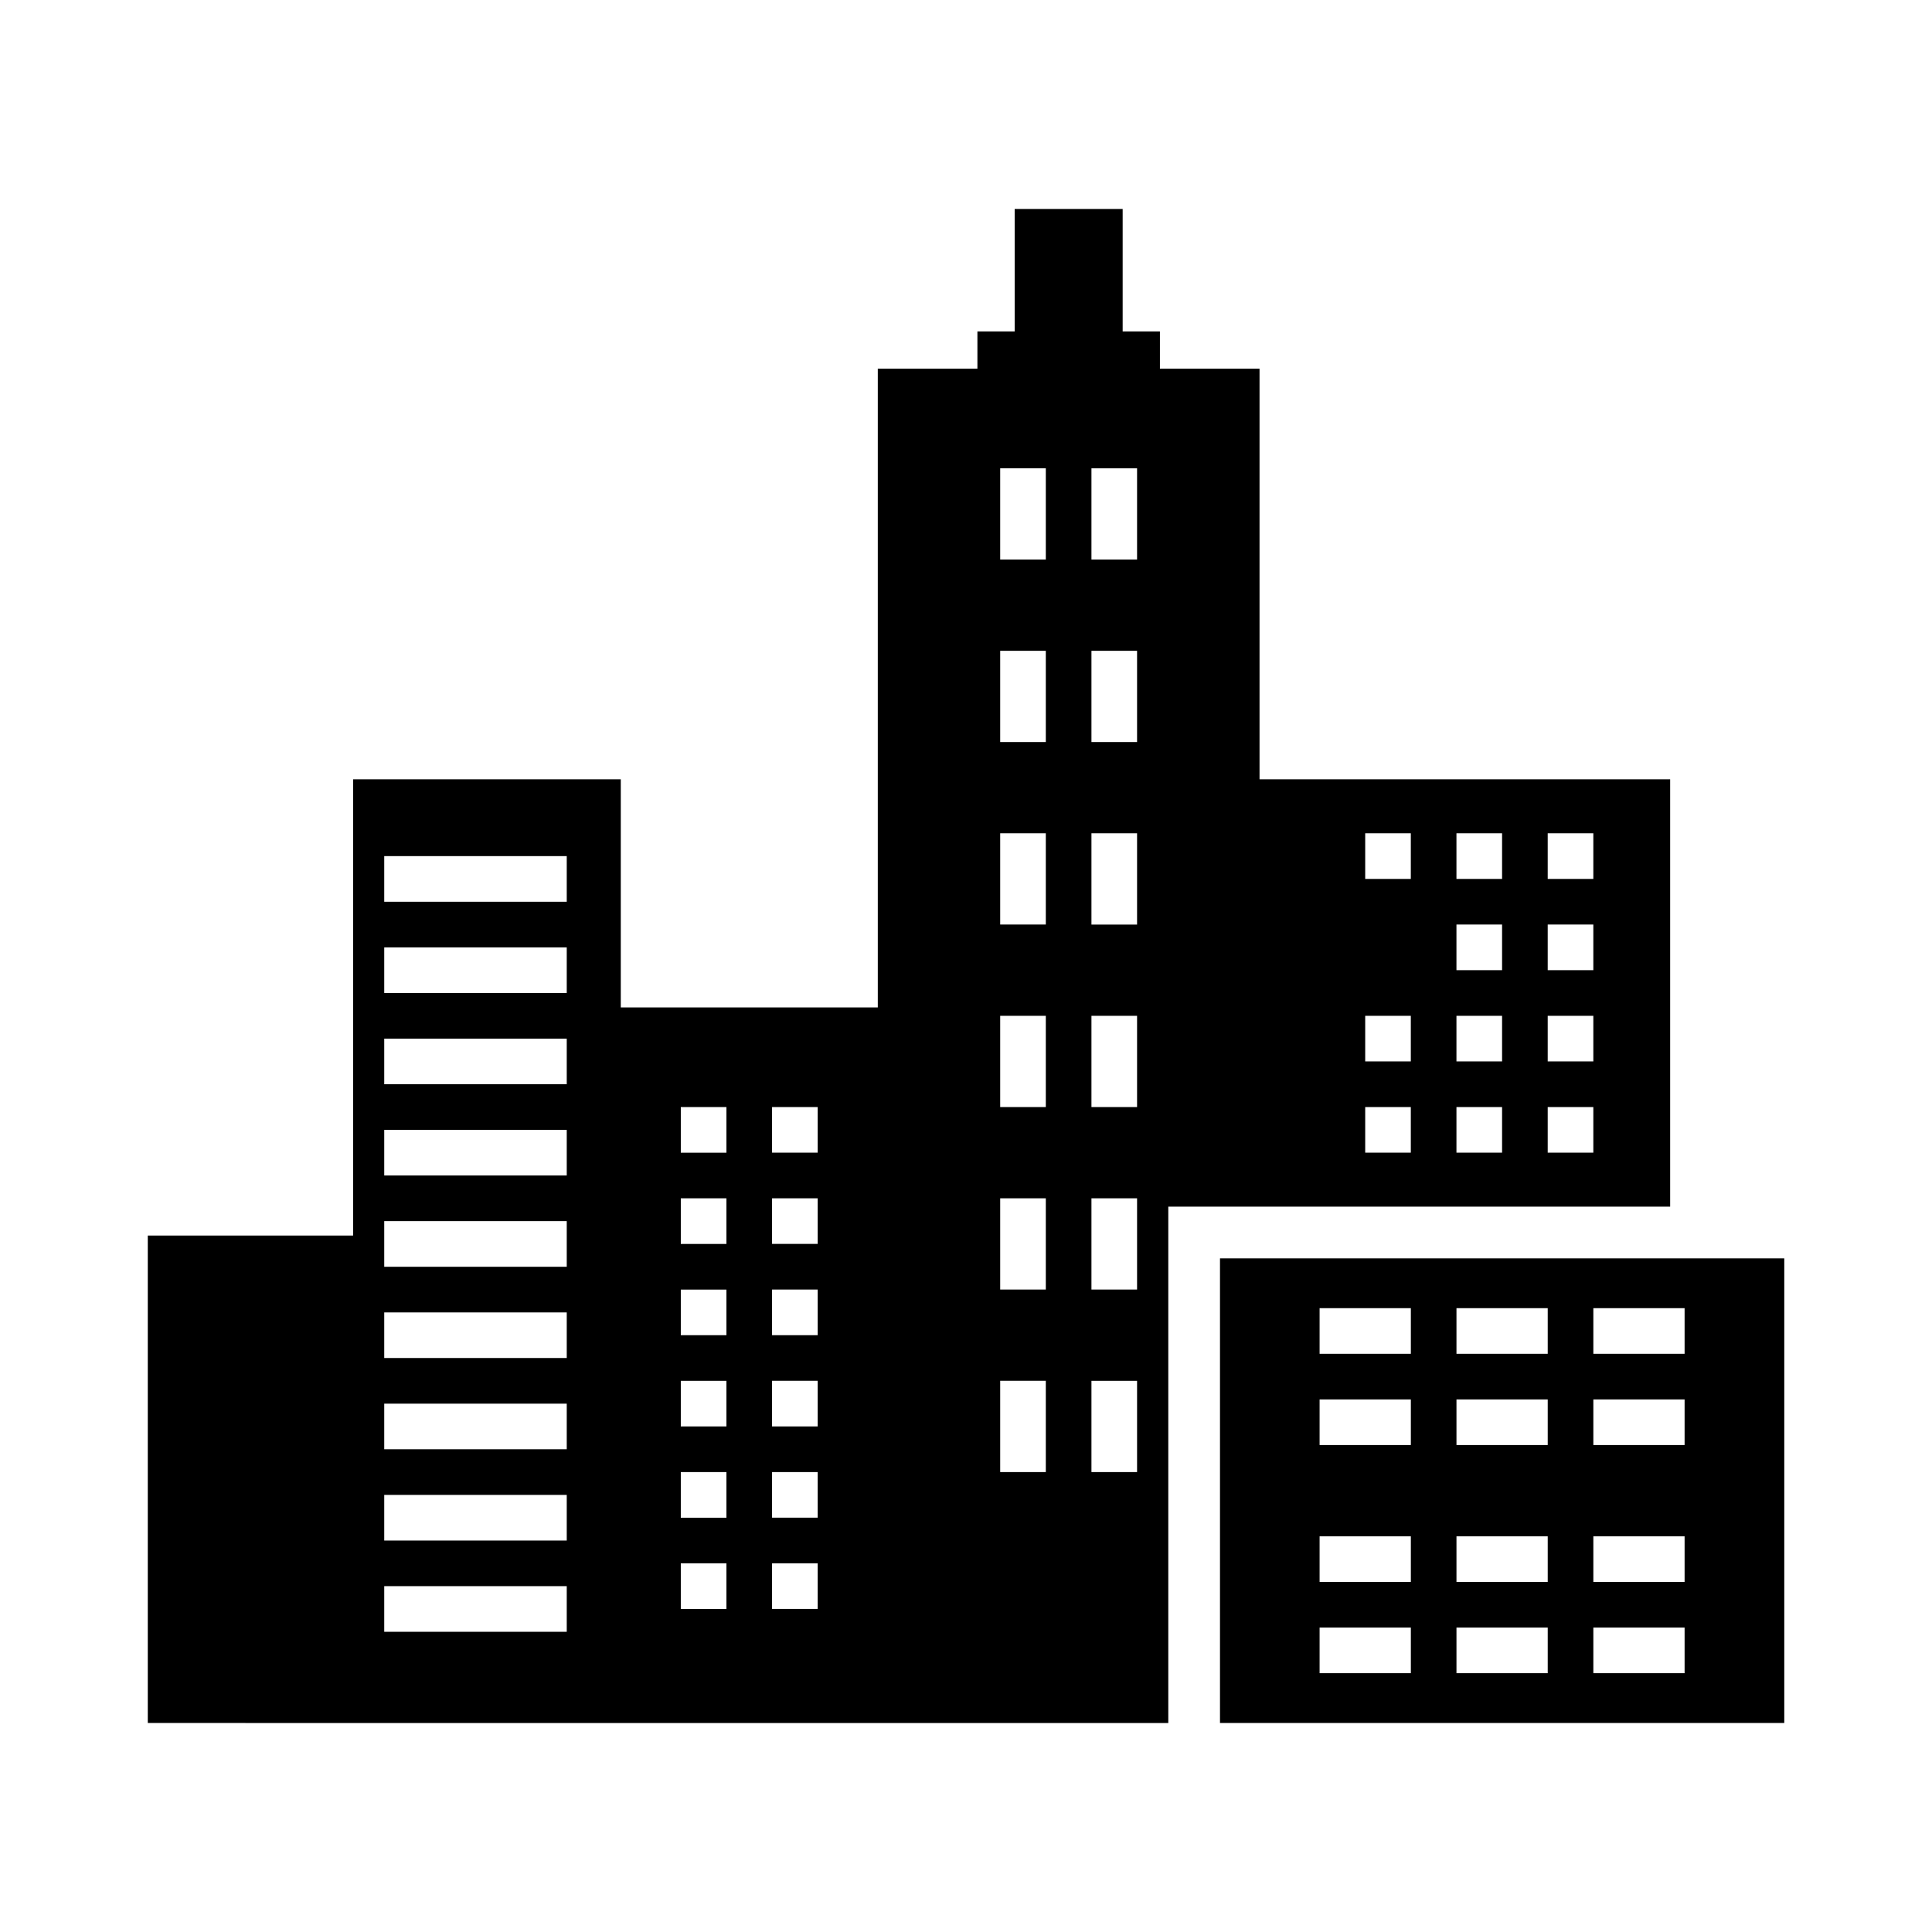 <?xml version="1.0" encoding="UTF-8"?>
<!-- The Best Svg Icon site in the world: iconSvg.co, Visit us! https://iconsvg.co -->
<svg fill="#000000" width="800px" height="800px" version="1.1" viewBox="144 144 512 512" xmlns="http://www.w3.org/2000/svg">
 <g>
  <path d="m294.2 600.62h159.41v-136.84h133v-113.26h-108.82v-108.82l-26.398 0.004v-9.875h-9.875v-32.445h-28.617v32.445h-9.875v9.875h-26.398v169.28l-68.113-0.004v-60.457h-70.938v120.91h-54.41v129.18l62.672 0.004zm259.96-235.79h12.09v12.09h-12.09zm0 24.184h12.09v12.09h-12.09zm0 24.184h12.09v12.09h-12.09zm0 24.184h12.09v12.09h-12.09zm-24.184-72.551h12.09v12.09h-12.09zm0 24.184h12.09v12.09h-12.09zm0 24.184h12.09v12.09h-12.09zm0 24.184h12.09v12.09h-12.09zm-24.184-72.551h12.09v12.09l-12.09 0.004zm0 48.367h12.09v12.09h-12.09zm0 24.184h12.09v12.09h-12.09zm-72.547-169.28h12.09v24.184h-12.09zm0 48.367h12.09v24.184h-12.09zm0 48.363h12.09v24.184h-12.09zm0 48.367h12.09v24.184h-12.09zm0 48.363h12.09v24.184h-12.09zm0 48.367h12.09v24.184h-12.09zm-24.184-241.83h12.09v24.184h-12.09zm0 48.367h12.09v24.184h-12.09zm0 48.363h12.09v24.184h-12.09zm0 48.367h12.09v24.184h-12.09zm0 48.363h12.09v24.184h-12.09zm0 48.367h12.09v24.184h-12.09zm-60.457-72.547h12.09v12.09h-12.09zm0 24.18h12.09v12.09h-12.09zm0 24.184h12.09v12.09h-12.09zm0 24.184h12.09v12.09h-12.09zm0 24.184h12.09v12.09h-12.09zm0 24.184h12.09v12.09h-12.09zm-24.184-120.91h12.09v12.09h-12.09zm0 24.18h12.09v12.09l-12.09 0.004zm0 24.184h12.09v12.09l-12.09 0.004zm0 24.184h12.09v12.09h-12.09zm0 24.184h12.09v12.09h-12.09zm0 24.184h12.09v12.09h-12.09zm-78.594-187.42h48.367v12.09h-48.367zm0 24.184h48.367v12.09h-48.367zm0 24.18h48.367v12.09h-48.367zm0 24.184h48.367v12.09h-48.367zm0 24.184h48.367v12.09h-48.367zm0 24.184h48.367v12.09h-48.367zm0 24.184h48.367v12.09h-48.367zm0 24.184h48.367v12.09h-48.367zm0 24.18h48.367v12.09h-48.367z"/>
  <path d="m616.84 477.48h-149.53v123.13h149.54v-123.13zm-98.949 109.93h-24.184v-12.09h24.184zm0-24.18h-24.184v-12.094h24.184zm0-36.277h-24.184v-12.09h24.184zm0-24.18h-24.184v-12.094h24.184zm36.273 84.637h-24.184v-12.09h24.184zm0-24.18h-24.184v-12.094h24.184zm0-36.277h-24.184v-12.09h24.184zm0-24.18h-24.184v-12.094h24.184zm36.273 84.637h-24.184v-12.09h24.184zm0-24.18h-24.184v-12.094h24.184zm0-36.277h-24.184v-12.09h24.184zm0-24.18h-24.184v-12.094h24.184z"/>
 </g>
</svg>